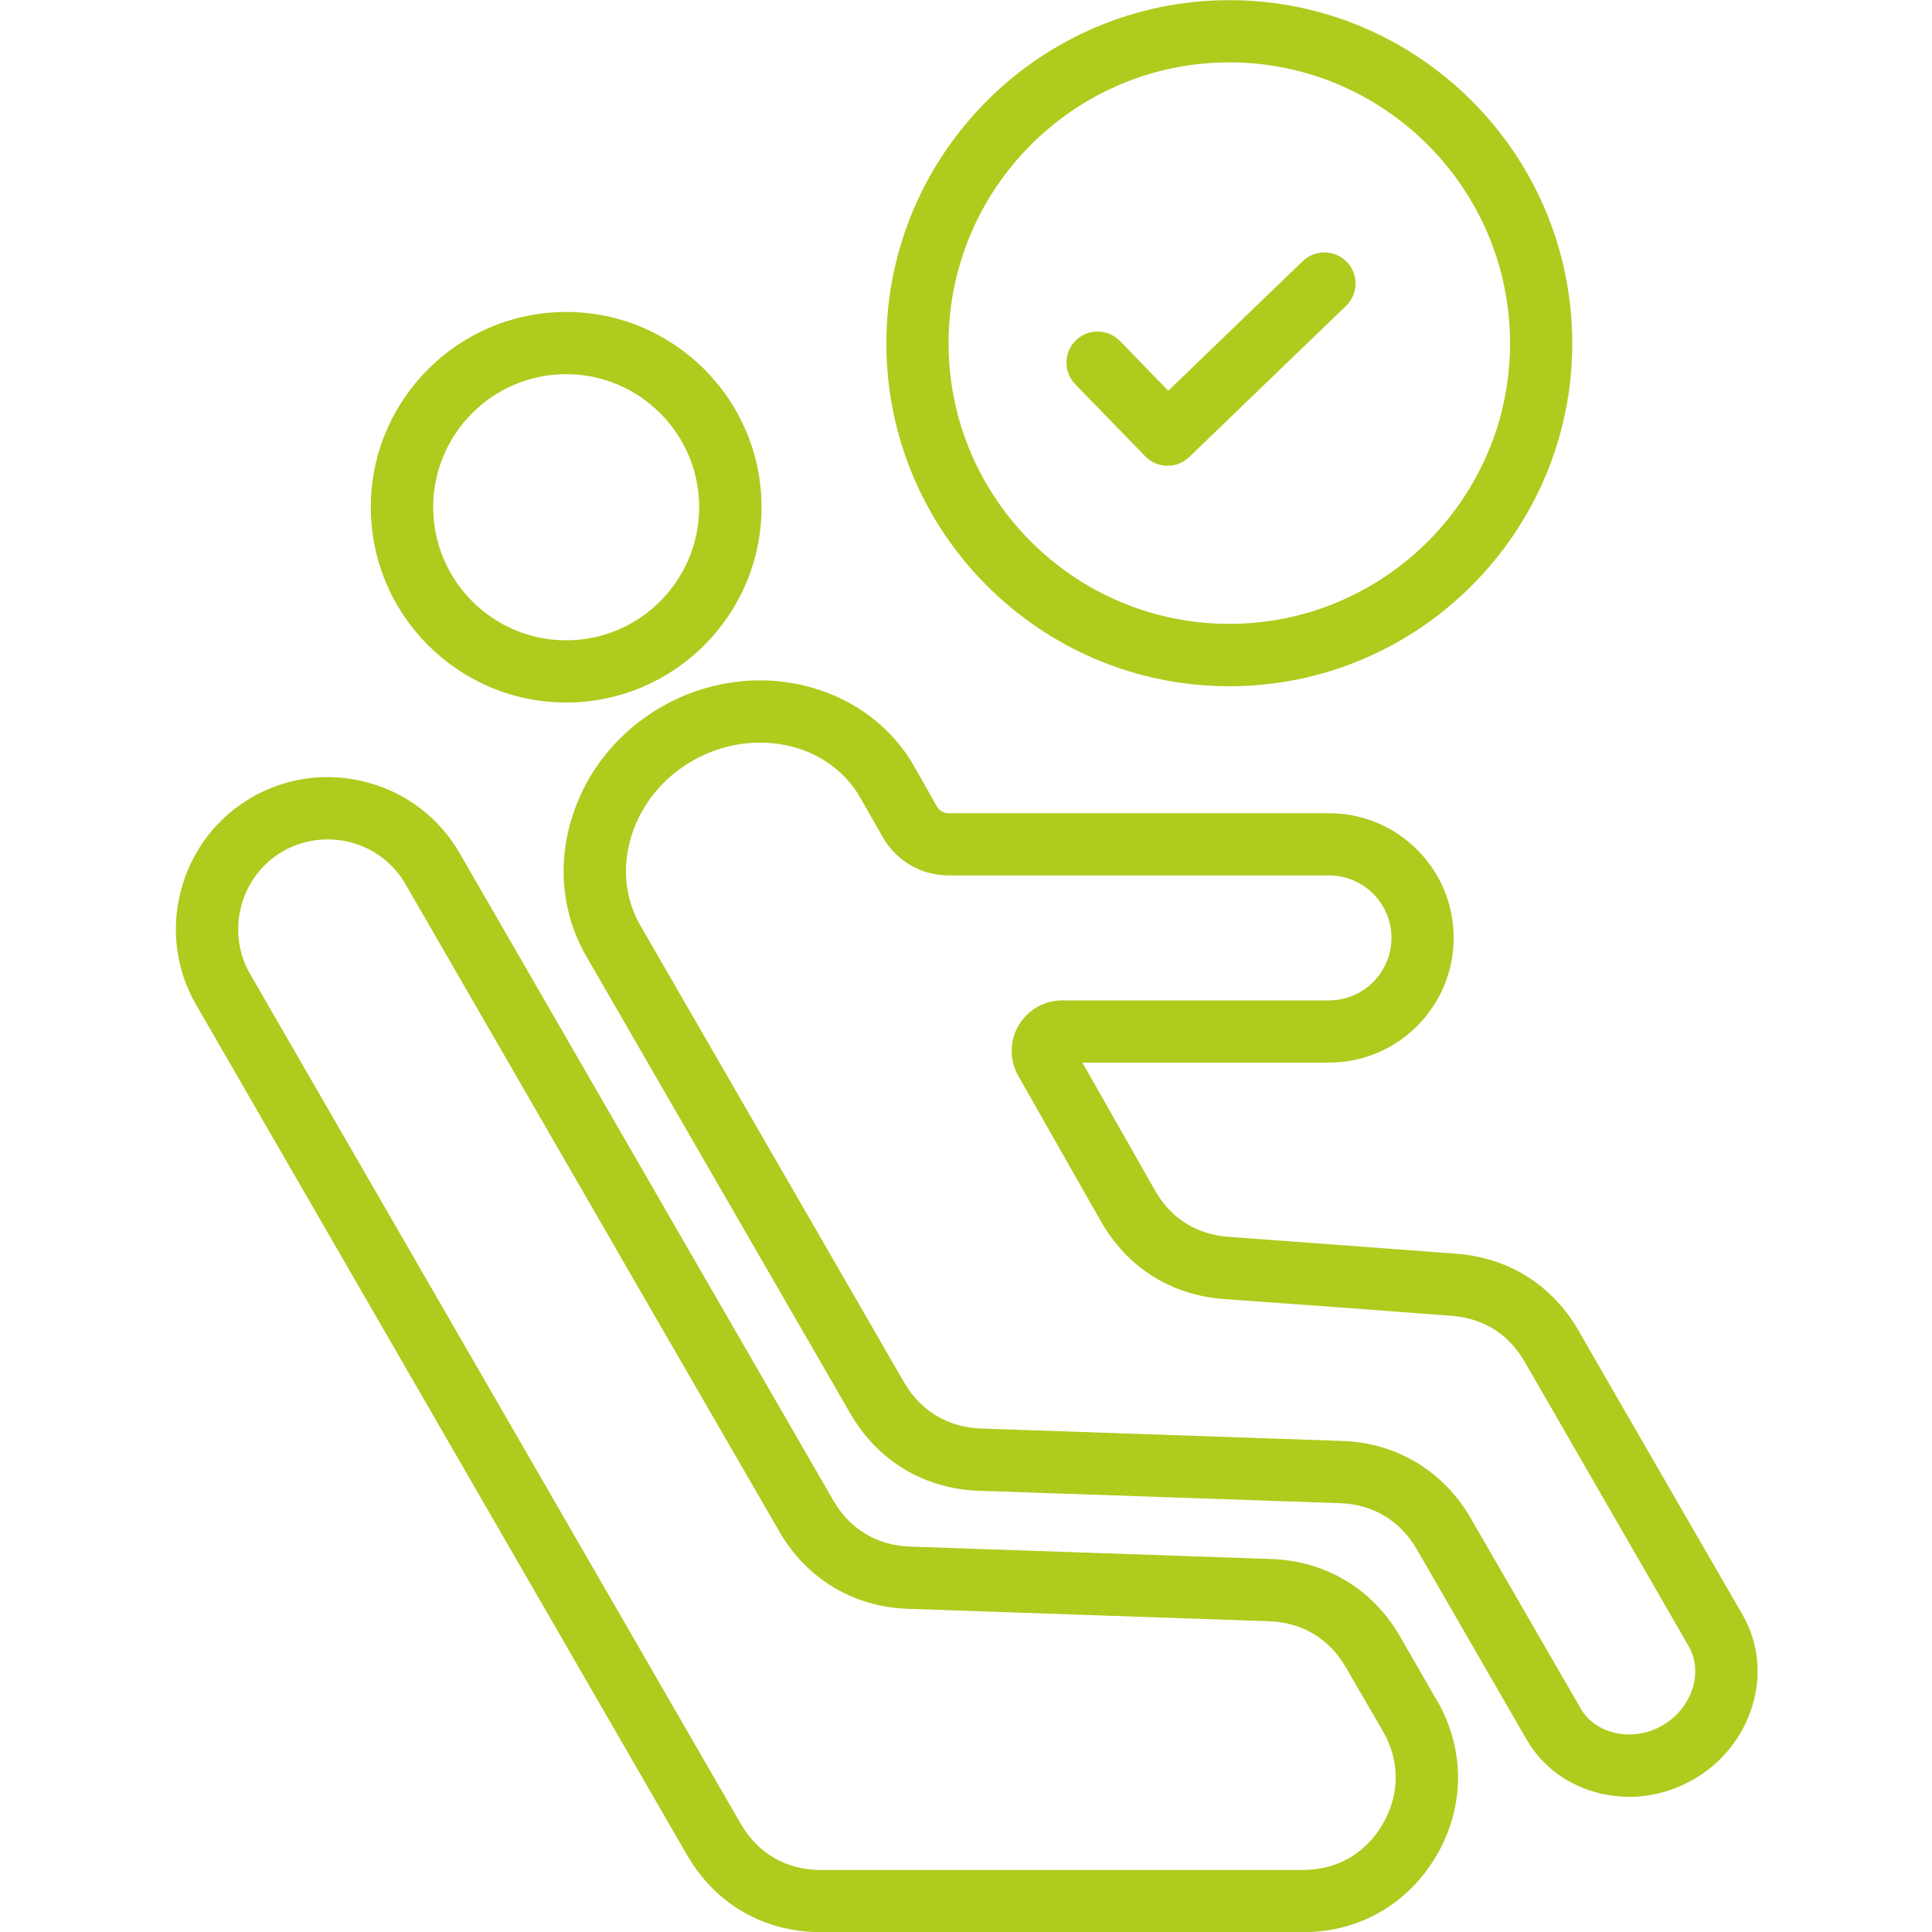 <svg xmlns="http://www.w3.org/2000/svg" xmlns:xlink="http://www.w3.org/1999/xlink" width="60" zoomAndPan="magnify" viewBox="0 0 45 45" height="60" preserveAspectRatio="xMidYMid meet" version="1.0"><path fill="#afcb1e" d="M 13.188 16.363 C 15.695 16.363 17.738 14.324 17.738 11.812 C 17.738 9.305 15.695 7.266 13.188 7.266 C 10.68 7.266 8.637 9.305 8.637 11.812 C 8.637 14.324 10.68 16.363 13.188 16.363 Z M 13.188 8.715 C 14.895 8.715 16.285 10.105 16.285 11.812 C 16.285 13.523 14.898 14.914 13.188 14.914 C 11.48 14.914 10.09 13.523 10.09 11.812 C 10.09 10.105 11.48 8.715 13.188 8.715 Z M 33.465 39.602 L 32.605 38.109 C 31.969 37.008 30.875 36.355 29.609 36.312 L 21.195 36.023 C 20.43 35.996 19.793 35.617 19.41 34.949 L 10.703 19.867 C 10.23 19.051 9.465 18.465 8.551 18.223 C 7.637 17.977 6.684 18.102 5.867 18.57 C 5.051 19.043 4.465 19.805 4.219 20.723 C 3.973 21.637 4.098 22.59 4.57 23.406 L 16 43.203 C 16.66 44.348 17.797 45.004 19.117 45.004 L 30.348 45.004 C 31.664 45.004 32.801 44.348 33.469 43.203 C 34.125 42.059 34.125 40.746 33.469 39.602 C 33.469 39.602 33.465 39.602 33.465 39.602 Z M 32.211 42.477 C 31.809 43.172 31.145 43.555 30.348 43.555 L 19.117 43.555 C 18.316 43.555 17.656 43.172 17.254 42.48 L 5.824 22.684 C 5.547 22.203 5.477 21.641 5.621 21.098 C 5.766 20.555 6.109 20.105 6.59 19.828 C 6.91 19.645 7.266 19.551 7.625 19.551 C 7.809 19.551 7.992 19.574 8.176 19.621 C 8.715 19.766 9.168 20.113 9.445 20.594 L 15.215 30.59 L 18.152 35.672 C 18.785 36.773 19.879 37.43 21.148 37.473 L 29.562 37.762 C 30.328 37.789 30.965 38.168 31.348 38.836 L 32.211 40.324 C 32.609 41.02 32.609 41.785 32.211 42.477 Z M 40.586 37.609 C 40.281 37.082 38.578 34.129 37.324 31.961 L 36.77 30.996 C 36.156 29.934 35.148 29.297 33.93 29.203 C 32.461 29.09 30.223 28.926 28.621 28.809 C 27.867 28.754 27.273 28.379 26.902 27.727 L 25.211 24.75 L 30.957 24.75 C 32.559 24.75 33.859 23.445 33.859 21.844 C 33.859 20.242 32.559 18.941 30.957 18.941 L 22.105 18.941 C 21.977 18.941 21.879 18.887 21.816 18.773 L 21.301 17.863 C 20.781 16.945 19.91 16.285 18.855 16 C 17.711 15.688 16.453 15.859 15.398 16.469 C 14.391 17.051 13.652 17.969 13.316 19.059 C 12.977 20.164 13.098 21.309 13.656 22.273 L 19.805 32.922 C 20.438 34.023 21.527 34.68 22.801 34.723 L 31.211 35.012 C 31.98 35.039 32.613 35.418 33 36.086 L 35.555 40.512 C 35.926 41.156 36.543 41.605 37.293 41.777 C 37.508 41.824 37.727 41.852 37.945 41.852 C 38.465 41.852 38.984 41.711 39.449 41.445 C 40.109 41.062 40.594 40.457 40.812 39.742 C 41.039 39.008 40.957 38.25 40.586 37.609 Z M 39.426 39.316 C 39.312 39.68 39.066 39.988 38.723 40.188 C 38.379 40.387 37.988 40.445 37.617 40.363 C 37.266 40.281 36.98 40.078 36.812 39.785 L 34.254 35.359 C 33.621 34.262 32.527 33.605 31.262 33.562 L 22.848 33.273 C 22.078 33.246 21.445 32.863 21.059 32.199 L 14.91 21.547 C 14.559 20.934 14.484 20.203 14.703 19.484 C 14.93 18.746 15.434 18.121 16.125 17.723 C 16.613 17.441 17.16 17.297 17.707 17.297 C 17.965 17.297 18.227 17.332 18.477 17.398 C 19.156 17.582 19.711 18.004 20.039 18.582 L 20.555 19.488 C 20.875 20.055 21.457 20.391 22.105 20.391 L 30.957 20.391 C 31.758 20.391 32.41 21.043 32.41 21.844 C 32.41 22.645 31.758 23.301 30.957 23.301 L 24.746 23.301 C 24.324 23.301 23.945 23.516 23.73 23.875 C 23.727 23.879 23.723 23.883 23.723 23.887 C 23.512 24.254 23.512 24.691 23.719 25.062 L 25.641 28.445 C 26.254 29.523 27.277 30.168 28.516 30.258 C 30.117 30.371 32.352 30.535 33.816 30.648 C 34.555 30.707 35.141 31.074 35.512 31.719 L 36.07 32.684 C 37.32 34.855 39.023 37.805 39.328 38.336 C 39.496 38.625 39.531 38.973 39.426 39.316 Z M 28.633 15.984 C 33.039 15.984 36.621 12.398 36.621 7.996 C 36.621 3.59 33.039 0.004 28.633 0.004 C 24.23 0.004 20.645 3.59 20.645 7.996 C 20.645 12.402 24.227 15.984 28.633 15.984 Z M 28.633 1.453 C 32.238 1.453 35.172 4.391 35.172 7.996 C 35.172 11.602 32.238 14.531 28.633 14.531 C 25.027 14.531 22.094 11.598 22.094 7.996 C 22.094 4.391 25.027 1.453 28.633 1.453 Z M 25.047 8.953 C 24.766 8.664 24.773 8.207 25.059 7.926 C 25.348 7.648 25.805 7.656 26.086 7.941 L 27.211 9.102 L 30.344 6.082 C 30.633 5.805 31.094 5.812 31.371 6.102 C 31.648 6.387 31.641 6.848 31.352 7.125 L 27.699 10.645 C 27.559 10.781 27.379 10.848 27.195 10.848 C 27.008 10.848 26.816 10.777 26.676 10.629 Z M 25.047 8.953 " fill-opacity="1" fill-rule="nonzero"/></svg>